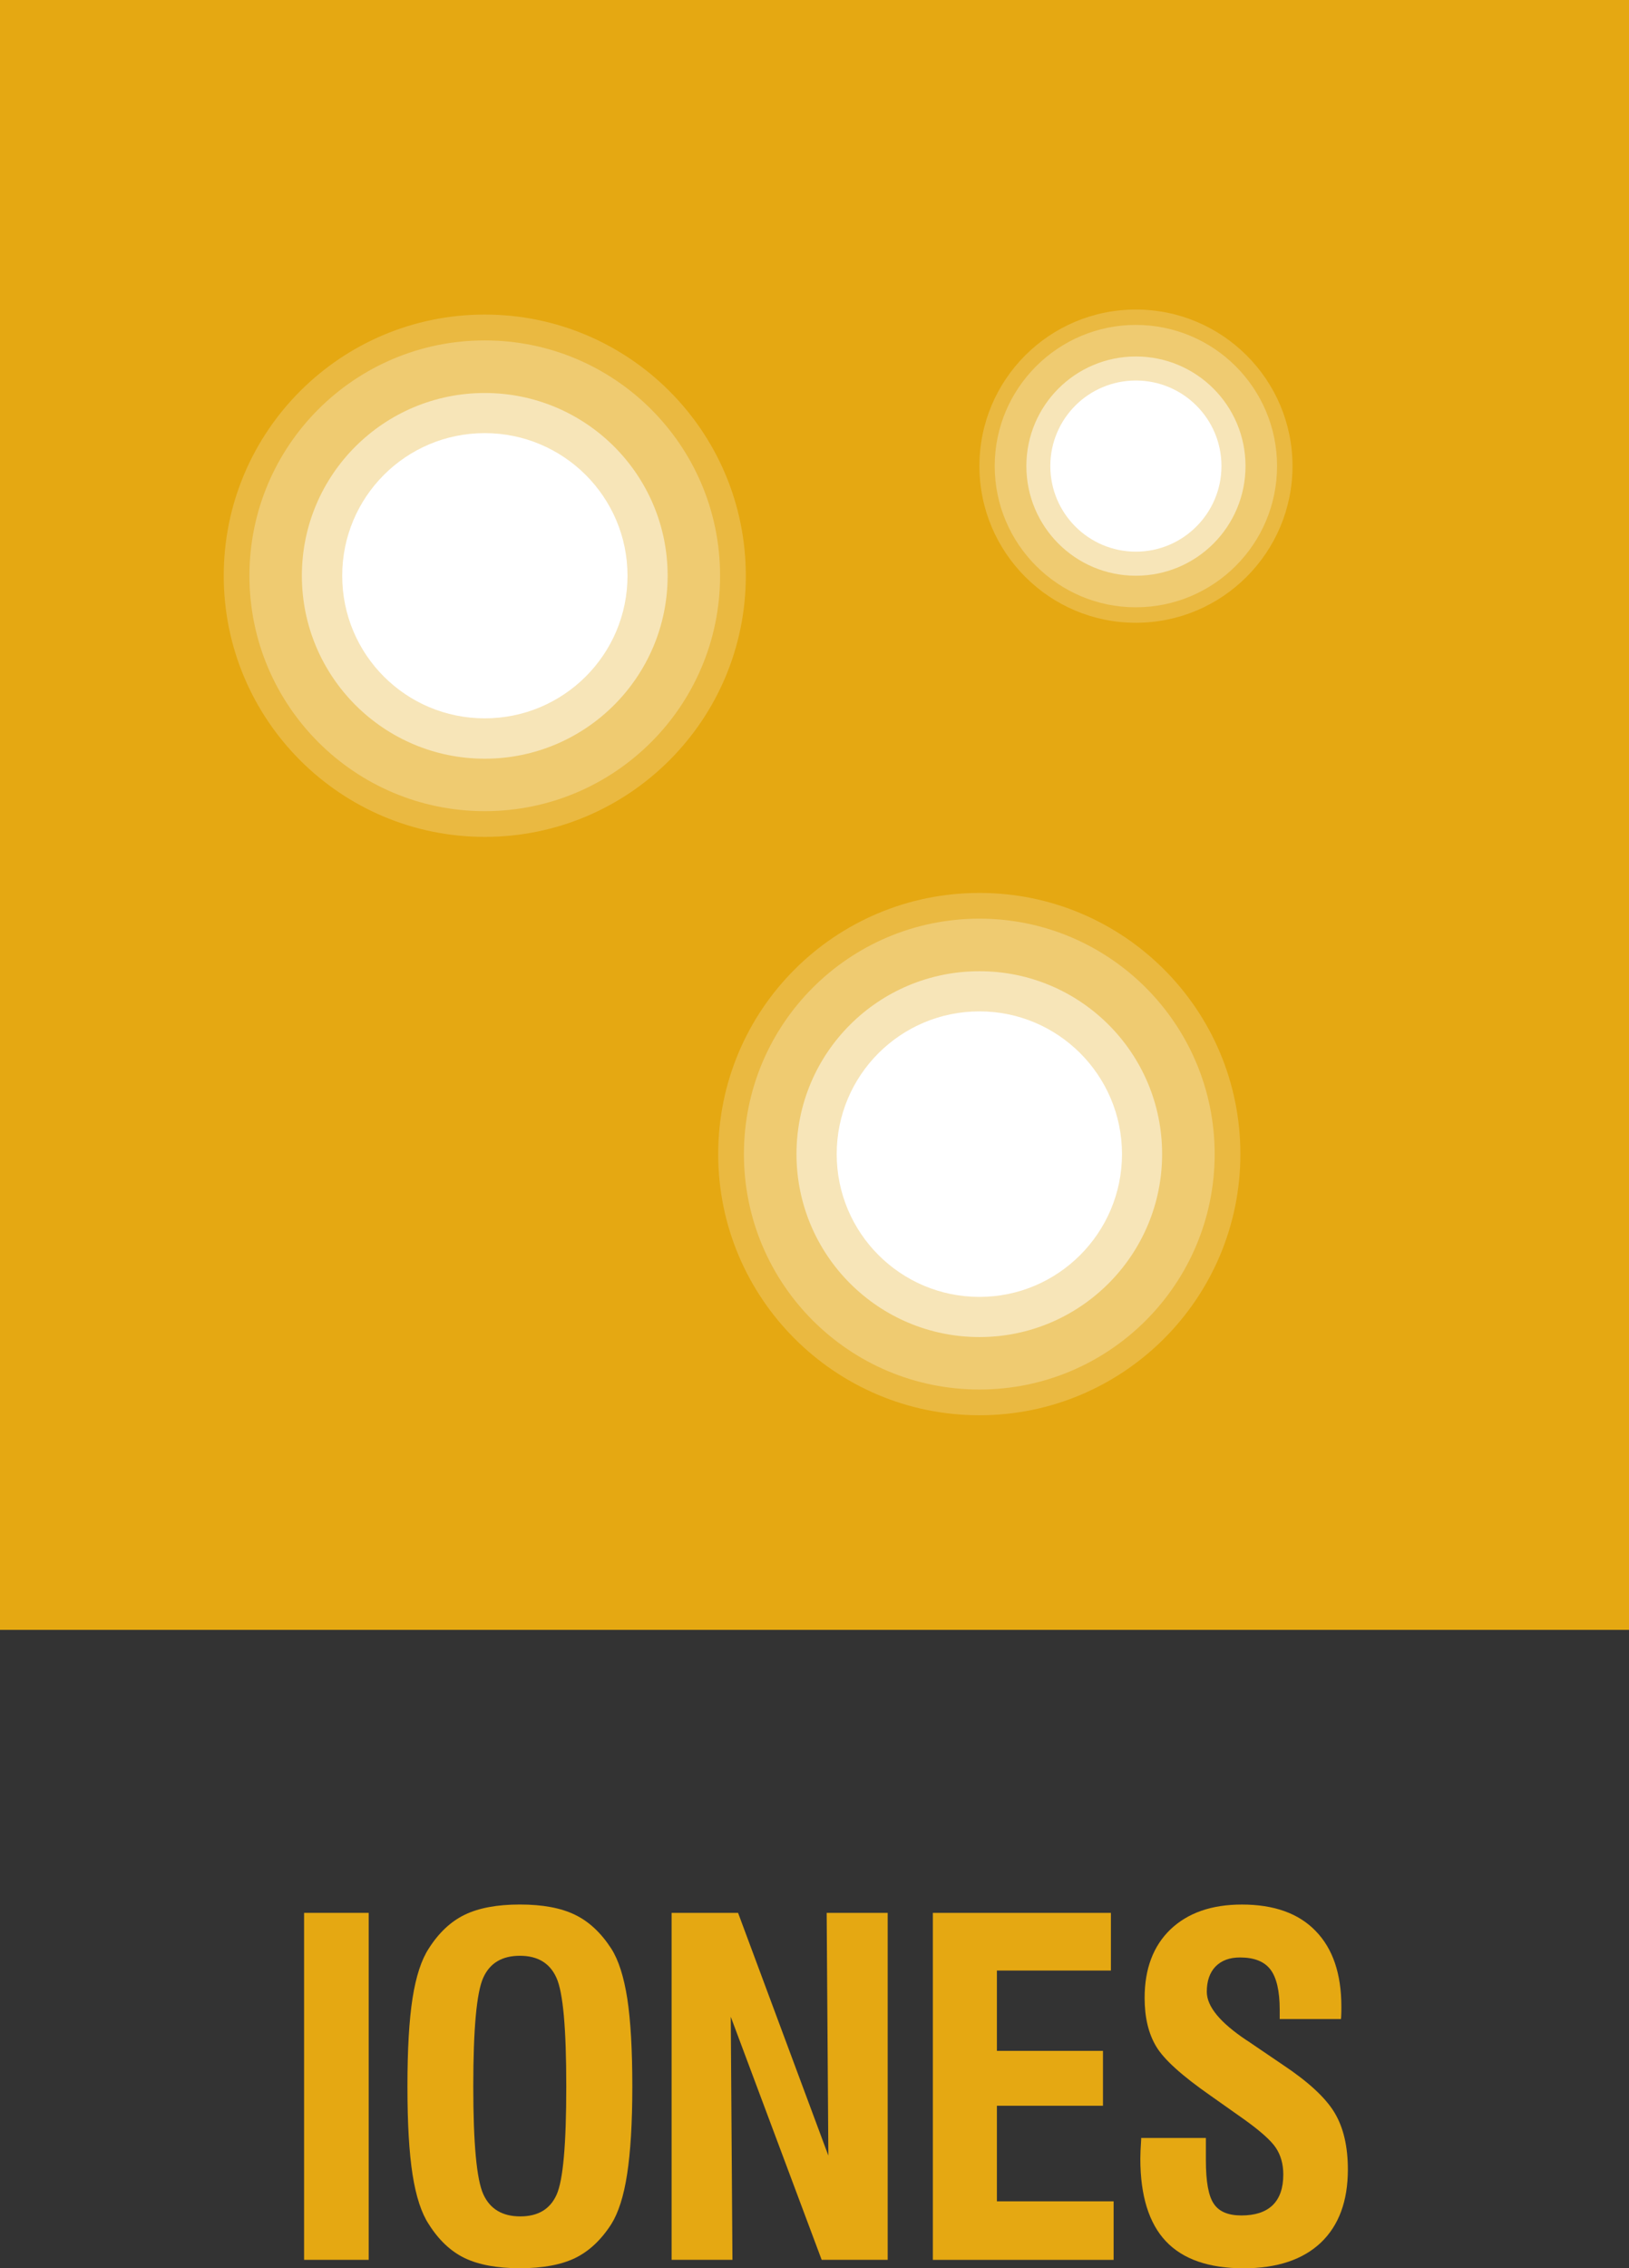 <!-- Generator: Adobe Illustrator 20.1.0, SVG Export Plug-In  -->
<svg version="1.1"
	 xmlns="http://www.w3.org/2000/svg" xmlns:xlink="http://www.w3.org/1999/xlink" xmlns:a="http://ns.adobe.com/AdobeSVGViewerExtensions/3.0/"
	 x="0px" y="0px" width="61.907px" height="86.159px" viewBox="0 0 61.907 86.159"
	 style="enable-background:new 0 0 61.907 86.159;" xml:space="preserve">
<rect x="0" y="0" width="61.907" height="86.159" fill="#333333" stroke="none"/>
<style type="text/css">
	.st0{fill:#E5A812;}
	.st1{opacity:0.2;}
	.st2{clip-path:url(#SVGID_19_);}
	.st3{clip-path:url(#SVGID_20_);fill:#FFFFFF;}
	.st4{opacity:0.25;}
	.st5{clip-path:url(#SVGID_21_);}
	.st6{clip-path:url(#SVGID_22_);fill:#FFFFFF;}
	.st7{opacity:0.5;}
	.st8{clip-path:url(#SVGID_23_);}
	.st9{clip-path:url(#SVGID_24_);fill:#FFFFFF;}
	.st10{fill:#FFFFFF;}
	.st11{clip-path:url(#SVGID_25_);}
	.st12{clip-path:url(#SVGID_26_);fill:#FFFFFF;}
	.st13{clip-path:url(#SVGID_27_);}
	.st14{clip-path:url(#SVGID_28_);fill:#FFFFFF;}
	.st15{clip-path:url(#SVGID_29_);}
	.st16{clip-path:url(#SVGID_30_);fill:#FFFFFF;}
	.st17{clip-path:url(#SVGID_31_);}
	.st18{clip-path:url(#SVGID_32_);fill:#FFFFFF;}
	.st19{clip-path:url(#SVGID_33_);}
	.st20{clip-path:url(#SVGID_34_);fill:#FFFFFF;}
	.st21{clip-path:url(#SVGID_35_);}
	.st22{clip-path:url(#SVGID_36_);fill:#FFFFFF;}
	.st23{clip-path:url(#SVGID_38_);}
	.st24{clip-path:url(#SVGID_40_);fill:#FFFFFF;}
	.st25{clip-path:url(#SVGID_42_);}
	.st26{clip-path:url(#SVGID_44_);fill:#FFFFFF;}
	.st27{clip-path:url(#SVGID_46_);}
	.st28{clip-path:url(#SVGID_48_);fill:#FFFFFF;}
	.st29{clip-path:url(#SVGID_50_);}
	.st30{clip-path:url(#SVGID_52_);fill:#FFFFFF;}
	.st31{clip-path:url(#SVGID_54_);}
	.st32{clip-path:url(#SVGID_56_);fill:#FFFFFF;}
	.st33{clip-path:url(#SVGID_58_);}
	.st34{clip-path:url(#SVGID_60_);fill:#FFFFFF;}
	.st35{clip-path:url(#SVGID_62_);}
	.st36{clip-path:url(#SVGID_64_);fill:#FFFFFF;}
	.st37{clip-path:url(#SVGID_66_);}
	.st38{clip-path:url(#SVGID_68_);fill:#FFFFFF;}
	.st39{clip-path:url(#SVGID_70_);}
	.st40{clip-path:url(#SVGID_72_);fill:#FFFFFF;}
</style>
<defs>
</defs>
<g>
	<g>
		<rect class="st0" width="61.907" height="61.911"/>
		<g class="st1">
			<g>
				<defs>
					<rect id="SVGID_17_" x="27.298" y="33.918" width="19.84" height="19.84"/>
				</defs>
				<clipPath id="SVGID_19_">
					<use xlink:href="#SVGID_17_"  style="overflow:visible;"/>
				</clipPath>
				<g class="st2">
					<defs>
						<rect id="SVGID_18_" x="27.298" y="33.918" width="19.84" height="19.84"/>
					</defs>
					<clipPath id="SVGID_20_">
						<use xlink:href="#SVGID_18_"  style="overflow:visible;"/>
					</clipPath>
					<path class="st3" d="M47.138,43.838c0,5.476-4.44,9.92-9.916,9.92c-5.484,0-9.928-4.444-9.928-9.92
						c0-5.484,4.443-9.92,9.928-9.92C42.698,33.918,47.138,38.353,47.138,43.838"/>
				</g>
			</g>
		</g>
		<g class="st4">
			<g>
				<defs>
					<rect id="SVGID_15_" x="28.279" y="34.895" width="17.882" height="17.886"/>
				</defs>
				<clipPath id="SVGID_21_">
					<use xlink:href="#SVGID_15_"  style="overflow:visible;"/>
				</clipPath>
				<g class="st5">
					<defs>
						<rect id="SVGID_16_" x="28.279" y="34.895" width="17.882" height="17.886"/>
					</defs>
					<clipPath id="SVGID_22_">
						<use xlink:href="#SVGID_16_"  style="overflow:visible;"/>
					</clipPath>
					<path class="st6" d="M46.161,43.838c0,4.94-4.007,8.943-8.939,8.943c-4.948,0-8.951-4.003-8.951-8.943
						c0-4.94,4.003-8.943,8.951-8.943C42.154,34.895,46.161,38.898,46.161,43.838"/>
				</g>
			</g>
		</g>
		<g class="st7">
			<g>
				<defs>
					<rect id="SVGID_13_" x="30.273" y="36.892" width="13.891" height="13.895"/>
				</defs>
				<clipPath id="SVGID_23_">
					<use xlink:href="#SVGID_13_"  style="overflow:visible;"/>
				</clipPath>
				<g class="st8">
					<defs>
						<rect id="SVGID_14_" x="30.273" y="36.892" width="13.891" height="13.895"/>
					</defs>
					<clipPath id="SVGID_24_">
						<use xlink:href="#SVGID_14_"  style="overflow:visible;"/>
					</clipPath>
					<path class="st9" d="M44.164,43.838c0,3.832-3.11,6.95-6.941,6.95c-3.844,0-6.954-3.117-6.954-6.95
						c0-3.84,3.109-6.946,6.954-6.946C41.054,36.892,44.164,39.998,44.164,43.838"/>
				</g>
			</g>
		</g>
		<path class="st10" d="M42.639,43.838c0,2.995-2.431,5.425-5.417,5.425c-2.998,0-5.425-2.43-5.425-5.425
			c0-2.994,2.426-5.421,5.425-5.421C40.208,38.417,42.639,40.843,42.639,43.838"/>
		<g class="st1">
			<g>
				<defs>
					<rect id="SVGID_11_" x="37.222" y="11.759" width="11.897" height="11.897"/>
				</defs>
				<clipPath id="SVGID_25_">
					<use xlink:href="#SVGID_11_"  style="overflow:visible;"/>
				</clipPath>
				<g class="st11">
					<defs>
						<rect id="SVGID_12_" x="37.222" y="11.759" width="11.897" height="11.897"/>
					</defs>
					<clipPath id="SVGID_26_">
						<use xlink:href="#SVGID_12_"  style="overflow:visible;"/>
					</clipPath>
					<path class="st12" d="M49.119,17.703c0,3.284-2.668,5.953-5.953,5.953c-3.284,0-5.945-2.668-5.945-5.953
						s2.661-5.945,5.945-5.945C46.451,11.759,49.119,14.419,49.119,17.703"/>
				</g>
			</g>
		</g>
		<g class="st4">
			<g>
				<defs>
					<rect id="SVGID_9_" x="37.802" y="12.342" width="10.73" height="10.726"/>
				</defs>
				<clipPath id="SVGID_27_">
					<use xlink:href="#SVGID_9_"  style="overflow:visible;"/>
				</clipPath>
				<g class="st13">
					<defs>
						<rect id="SVGID_10_" x="37.802" y="12.342" width="10.73" height="10.726"/>
					</defs>
					<clipPath id="SVGID_28_">
						<use xlink:href="#SVGID_10_"  style="overflow:visible;"/>
					</clipPath>
					<path class="st14" d="M48.532,17.703c0,2.962-2.398,5.365-5.369,5.365c-2.955,0-5.361-2.402-5.361-5.365
						c0-2.959,2.407-5.361,5.361-5.361C46.133,12.342,48.532,14.745,48.532,17.703"/>
				</g>
			</g>
		</g>
		<g class="st7">
			<g>
				<defs>
					<rect id="SVGID_7_" x="39.005" y="13.541" width="8.328" height="8.328"/>
				</defs>
				<clipPath id="SVGID_29_">
					<use xlink:href="#SVGID_7_"  style="overflow:visible;"/>
				</clipPath>
				<g class="st15">
					<defs>
						<rect id="SVGID_8_" x="39.005" y="13.541" width="8.328" height="8.328"/>
					</defs>
					<clipPath id="SVGID_30_">
						<use xlink:href="#SVGID_8_"  style="overflow:visible;"/>
					</clipPath>
					<path class="st16" d="M47.333,17.703c0,2.303-1.862,4.166-4.166,4.166c-2.3,0-4.162-1.862-4.162-4.166
						c0-2.3,1.862-4.162,4.162-4.162C45.47,13.541,47.333,15.404,47.333,17.703"/>
				</g>
			</g>
		</g>
		<path class="st10" d="M46.419,17.703c0,1.791-1.457,3.252-3.252,3.252c-1.799,0-3.252-1.461-3.252-3.252
			c0-1.795,1.453-3.249,3.252-3.249C44.962,14.455,46.419,15.908,46.419,17.703"/>
		<g class="st1">
			<g>
				<defs>
					<rect id="SVGID_5_" x="8.503" y="11.949" width="19.84" height="19.84"/>
				</defs>
				<clipPath id="SVGID_31_">
					<use xlink:href="#SVGID_5_"  style="overflow:visible;"/>
				</clipPath>
				<g class="st17">
					<defs>
						<rect id="SVGID_6_" x="8.503" y="11.949" width="19.84" height="19.84"/>
					</defs>
					<clipPath id="SVGID_32_">
						<use xlink:href="#SVGID_6_"  style="overflow:visible;"/>
					</clipPath>
					<path class="st18" d="M28.343,21.869c0,5.476-4.44,9.92-9.92,9.92c-5.476,0-9.92-4.443-9.92-9.92c0-5.48,4.443-9.92,9.92-9.92
						C23.903,11.949,28.343,16.389,28.343,21.869"/>
				</g>
			</g>
		</g>
		<g class="st4">
			<g>
				<defs>
					<rect id="SVGID_3_" x="9.483" y="12.93" width="17.882" height="17.882"/>
				</defs>
				<clipPath id="SVGID_33_">
					<use xlink:href="#SVGID_3_"  style="overflow:visible;"/>
				</clipPath>
				<g class="st19">
					<defs>
						<rect id="SVGID_4_" x="9.483" y="12.926" width="17.882" height="17.886"/>
					</defs>
					<clipPath id="SVGID_34_">
						<use xlink:href="#SVGID_4_"  style="overflow:visible;"/>
					</clipPath>
					<path class="st20" d="M27.365,21.869c0,4.94-4.007,8.943-8.943,8.943c-4.94,0-8.943-4.003-8.943-8.943
						c0-4.94,4.003-8.939,8.943-8.939C23.359,12.93,27.365,16.929,27.365,21.869"/>
				</g>
			</g>
		</g>
		<g class="st7">
			<g>
				<defs>
					<rect id="SVGID_1_" x="11.481" y="14.928" width="13.891" height="13.891"/>
				</defs>
				<clipPath id="SVGID_35_">
					<use xlink:href="#SVGID_1_"  style="overflow:visible;"/>
				</clipPath>
				<g class="st21">
					<defs>
						<rect id="SVGID_2_" x="11.481" y="14.928" width="13.891" height="13.891"/>
					</defs>
					<clipPath id="SVGID_36_">
						<use xlink:href="#SVGID_2_"  style="overflow:visible;"/>
					</clipPath>
					<path class="st22" d="M25.372,21.869c0,3.836-3.113,6.95-6.95,6.95c-3.836,0-6.95-3.113-6.95-6.95s3.114-6.941,6.95-6.941
						C22.259,14.928,25.372,18.033,25.372,21.869"/>
				</g>
			</g>
		</g>
		<path class="st10" d="M23.847,21.869c0,2.998-2.434,5.417-5.425,5.417c-2.994,0-5.417-2.418-5.417-5.417
			c0-2.994,2.422-5.417,5.417-5.417C21.413,16.453,23.847,18.875,23.847,21.869"/>
	</g>
	<g>
		<path class="st0" d="M11.556,85.841V72.66h2.455v13.18H11.556z"/>
		<path class="st0" d="M15.484,79.253c0-1.398,0.063-2.513,0.194-3.352c0.131-0.834,0.338-1.461,0.616-1.886
			c0.381-0.599,0.838-1.028,1.366-1.283c0.532-0.258,1.231-0.389,2.097-0.389c0.866,0,1.565,0.131,2.093,0.389
			c0.528,0.254,0.989,0.683,1.378,1.283c0.278,0.433,0.48,1.068,0.611,1.902c0.127,0.834,0.191,1.946,0.191,3.336
			c0,1.386-0.068,2.494-0.198,3.332c-0.127,0.838-0.333,1.473-0.603,1.902c-0.389,0.604-0.85,1.032-1.378,1.287
			c-0.528,0.254-1.227,0.385-2.093,0.385c-0.866,0-1.564-0.131-2.097-0.385c-0.528-0.254-0.985-0.683-1.366-1.287
			c-0.278-0.421-0.485-1.048-0.616-1.882C15.547,81.762,15.484,80.651,15.484,79.253z M17.986,79.253
			c0,2.168,0.127,3.535,0.381,4.095c0.254,0.56,0.723,0.842,1.406,0.842c0.671,0,1.132-0.274,1.378-0.822
			c0.25-0.552,0.369-1.922,0.369-4.114c0-2.192-0.119-3.566-0.373-4.126c-0.25-0.56-0.714-0.838-1.39-0.838
			c-0.679,0-1.143,0.278-1.394,0.838C18.113,75.687,17.986,77.061,17.986,79.253z"/>
		<path class="st0" d="M25.523,85.841V72.66h2.526l3.431,9.221l-0.064-9.221h2.319v13.18h-2.509l-3.455-9.233l0.064,9.233H25.523z"
			/>
		<path class="st0" d="M35.451,85.841V72.66h6.767v2.192h-4.333v3.05h4.031v2.085h-4.031v3.63h4.436v2.224H35.451z"/>
		<path class="st0" d="M43.369,81.211h2.458v0.846c0,0.81,0.099,1.366,0.306,1.66c0.198,0.294,0.548,0.437,1.044,0.437
			c0.52,0,0.913-0.127,1.187-0.389c0.27-0.262,0.405-0.651,0.405-1.167c0-0.393-0.095-0.731-0.282-1.013
			c-0.187-0.282-0.6-0.647-1.223-1.092l-1.259-0.889c-1.084-0.755-1.771-1.374-2.065-1.867c-0.294-0.488-0.441-1.104-0.441-1.847
			c0-1.108,0.33-1.974,0.981-2.601c0.659-0.627,1.561-0.945,2.716-0.945c1.219,0,2.156,0.333,2.803,1.005
			c0.651,0.667,0.977,1.624,0.977,2.875c0,0.123,0,0.222-0.004,0.29c-0.004,0.072-0.004,0.131-0.012,0.179h-2.327v-0.349
			c0-0.711-0.119-1.227-0.353-1.533c-0.234-0.305-0.616-0.457-1.156-0.457c-0.393,0-0.699,0.111-0.929,0.342
			c-0.222,0.231-0.333,0.552-0.333,0.961c0,0.556,0.5,1.167,1.513,1.843l0.028,0.016l1.35,0.917
			c0.961,0.639,1.616,1.243,1.958,1.807c0.346,0.572,0.512,1.295,0.512,2.168c0,1.199-0.342,2.125-1.024,2.776
			c-0.683,0.647-1.664,0.977-2.935,0.977c-1.322,0-2.311-0.342-2.959-1.029c-0.643-0.683-0.969-1.731-0.969-3.133
			c0-0.147,0.008-0.393,0.032-0.734V81.211z"/>
	</g>
</g>
</svg>